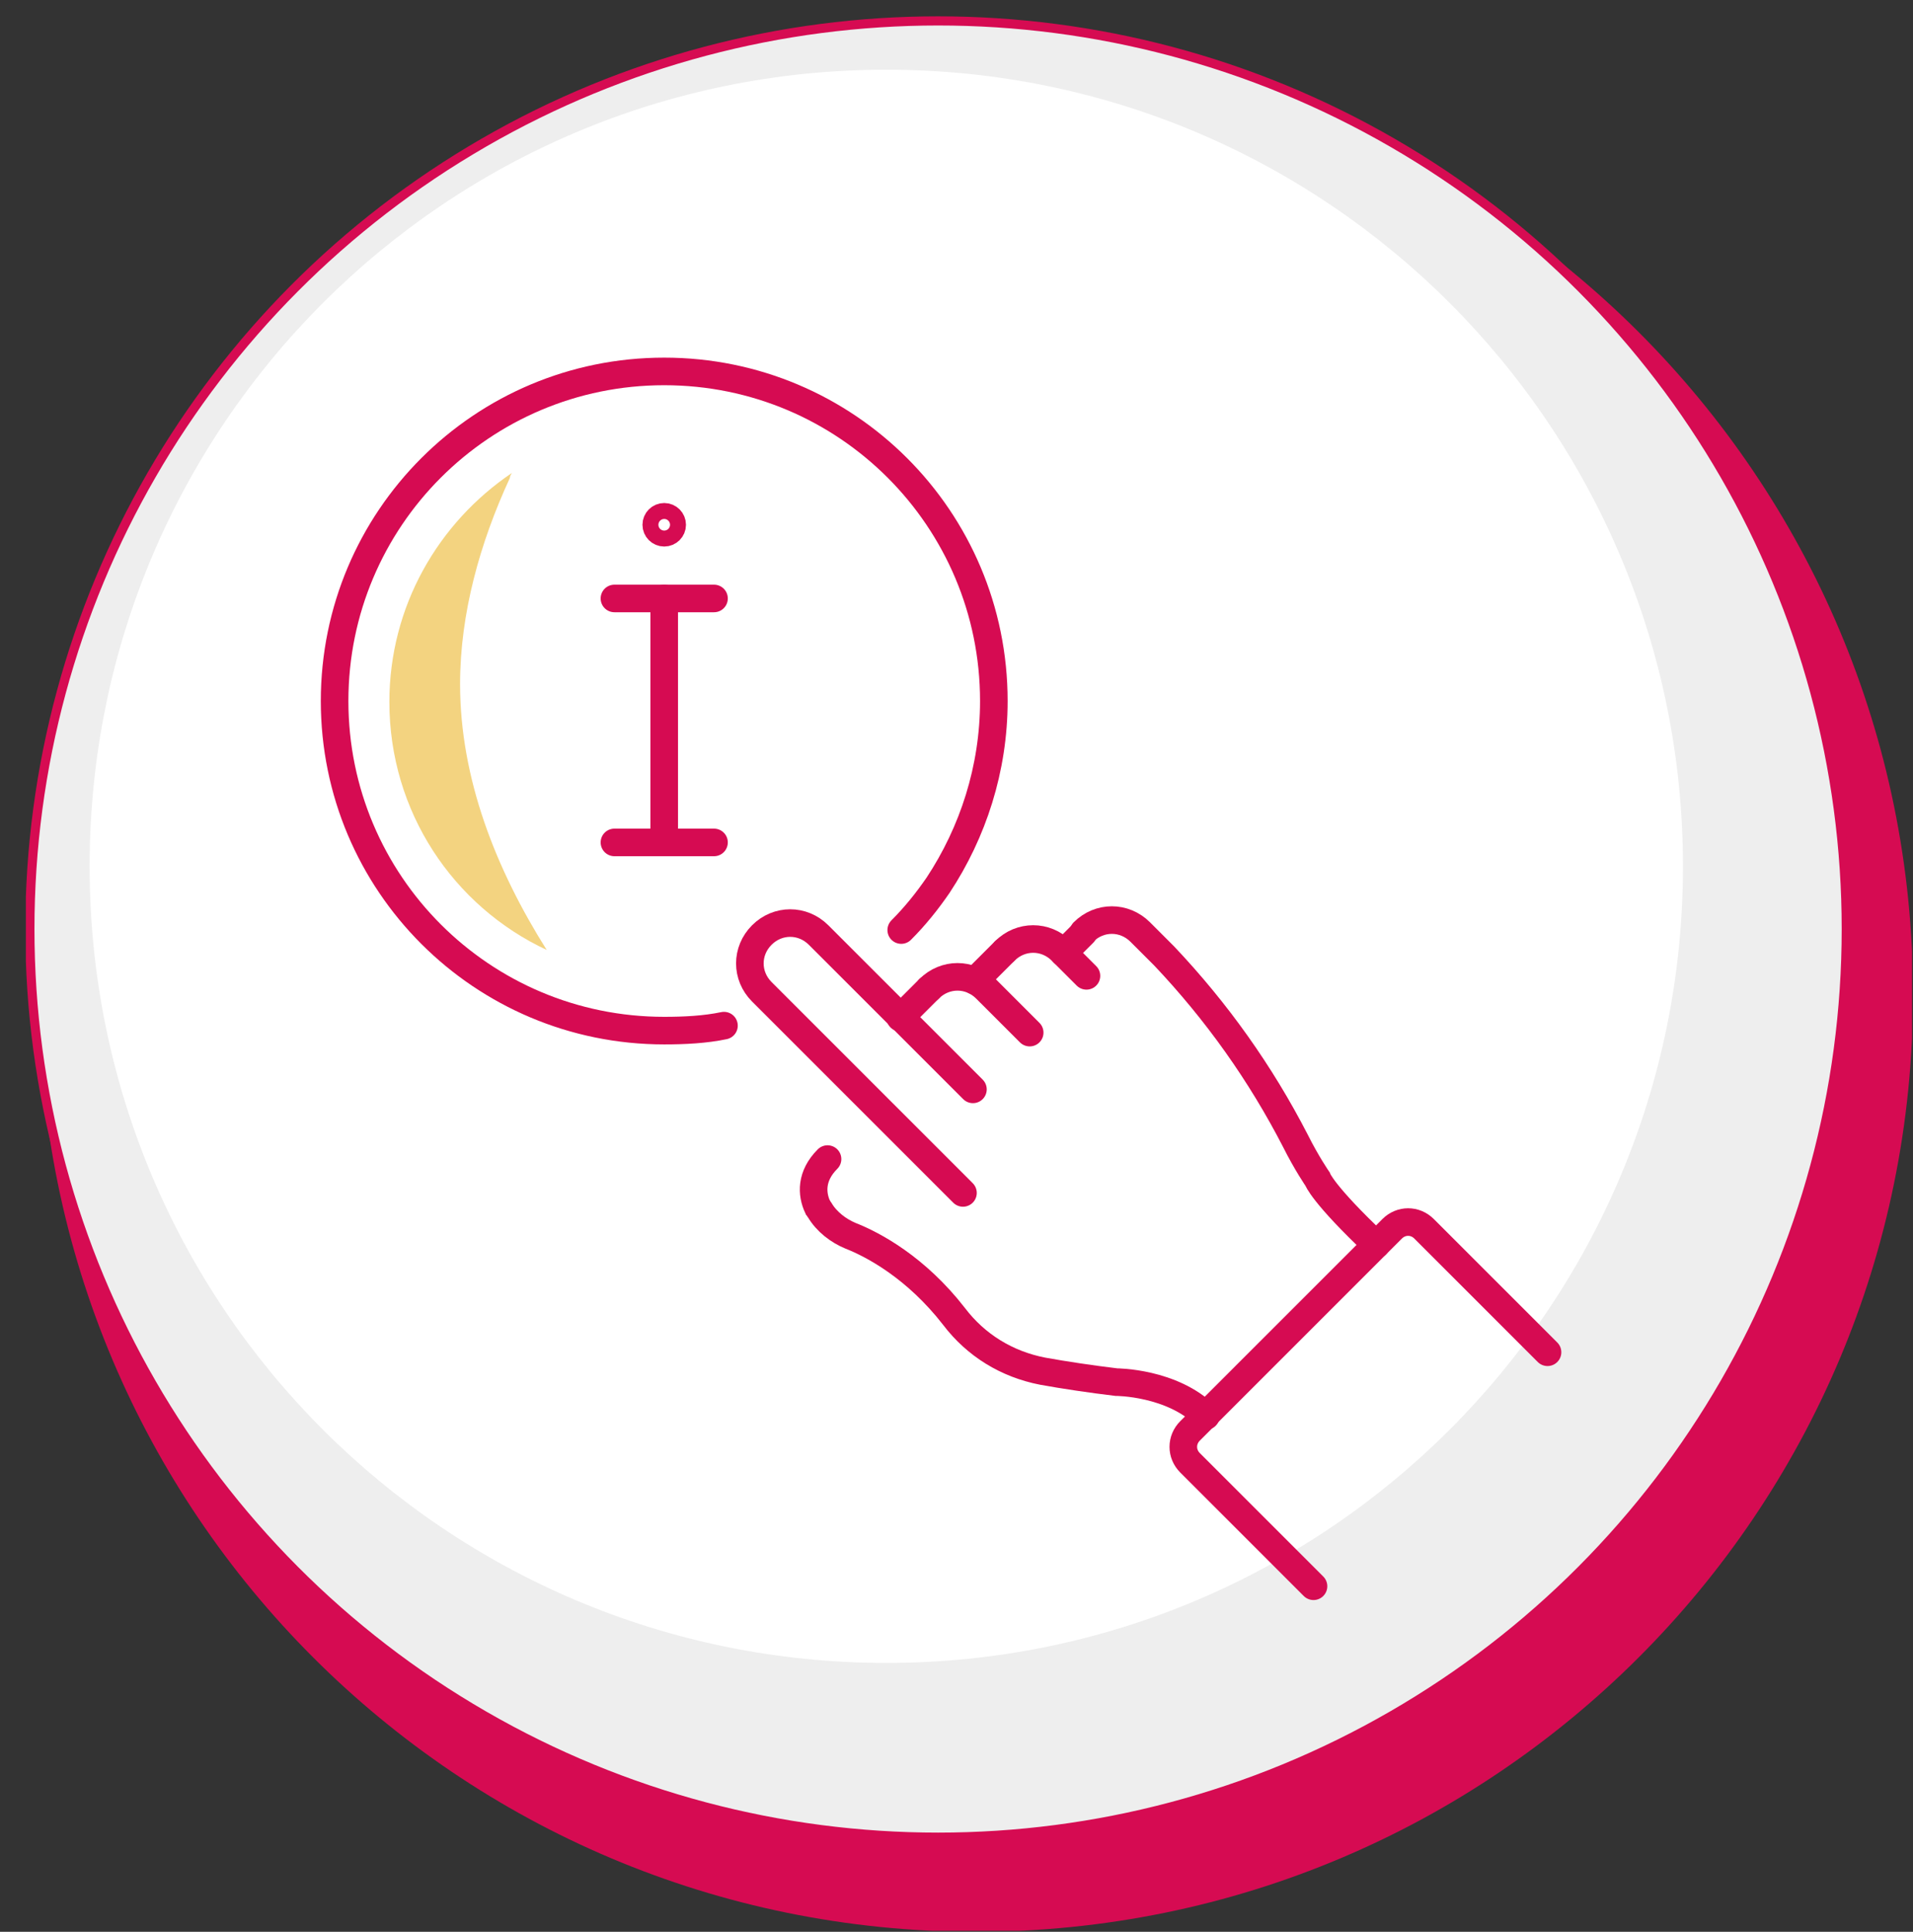 <?xml version="1.0" encoding="UTF-8"?><svg id="uuid-45bc402f-47b3-42fe-8224-6063334c2ae4" xmlns="http://www.w3.org/2000/svg" xmlns:xlink="http://www.w3.org/1999/xlink" viewBox="0 0 192.1 194"><rect x="0" y="0" width="192.1" height="194" fill="#333333" stroke="none"/><defs><style>.uuid-13160485-65a3-43ad-9128-9303be50032f{clip-path:url(#uuid-b3115451-c4a8-45fb-ae69-a7462b1aba90);}.uuid-463449dd-ee20-4500-8123-544bf1f7577f{clip-path:url(#uuid-f32cb136-f351-4d43-a76b-668bbd1fbe85);}.uuid-5a517e08-50ed-4f28-a3af-2e16d8b9c443,.uuid-ff8aba36-6f4c-4b83-b137-0df845f30321,.uuid-e195fd32-6d62-4702-b7ff-9684770c9ce1,.uuid-14c0a90f-cf76-42bb-ad76-05c7815ca674,.uuid-bba4a485-a797-4537-9605-bab47949ee36,.uuid-01095e19-462b-4bdf-a4dd-50f3a50cbb82{stroke-width:0px;}.uuid-5a517e08-50ed-4f28-a3af-2e16d8b9c443,.uuid-d7f65a08-3837-4ad5-ace2-4bd023d199cb,.uuid-1780152c-8fd2-4e5e-bef2-866f1764aff6,.uuid-79c4bb0c-2fea-4c3b-b25f-d6a7c8fad533{fill:none;}.uuid-56f81d58-94bc-44bc-bb63-a0493ebe5fb7{clip-path:url(#uuid-a030a66c-0c5a-4d9d-bed9-742079a9858e);}.uuid-963de67e-e073-4b52-8739-9a18e7418885{clip-path:url(#uuid-888f6c87-b1c3-4bf4-8d67-8a0f86ab6542);}.uuid-ff8aba36-6f4c-4b83-b137-0df845f30321{fill:url(#uuid-e32df852-ceae-4f32-bf26-b81ebfbb6d5e);}.uuid-d7f65a08-3837-4ad5-ace2-4bd023d199cb{stroke-miterlimit:10;}.uuid-d7f65a08-3837-4ad5-ace2-4bd023d199cb,.uuid-1780152c-8fd2-4e5e-bef2-866f1764aff6,.uuid-79c4bb0c-2fea-4c3b-b25f-d6a7c8fad533{stroke:#d60b52;}.uuid-d7f65a08-3837-4ad5-ace2-4bd023d199cb,.uuid-79c4bb0c-2fea-4c3b-b25f-d6a7c8fad533{stroke-linecap:round;stroke-width:2.77px;}.uuid-d4e22eb8-e1b6-4951-9eea-19564328b420{clip-path:url(#uuid-972c3502-9c6f-4fcf-b3eb-7a35f7d1741c);}.uuid-1780152c-8fd2-4e5e-bef2-866f1764aff6{stroke-width:.92px;}.uuid-689d0c6b-597b-4b2c-adb8-f6b8aff634ad{mask:url(#uuid-82d91576-affc-4b15-a5b1-3d504ad5db9f);}.uuid-75944ad1-8ca4-4d52-bf65-2c8e4b820b32{clip-path:url(#uuid-2a66e651-36d4-4d9e-b651-1becb7313369);}.uuid-79c4bb0c-2fea-4c3b-b25f-d6a7c8fad533{stroke-linejoin:round;}.uuid-e195fd32-6d62-4702-b7ff-9684770c9ce1{fill:#f3d380;}.uuid-14c0a90f-cf76-42bb-ad76-05c7815ca674{fill:#d60b52;}.uuid-bba4a485-a797-4537-9605-bab47949ee36{fill:#fff;}.uuid-01095e19-462b-4bdf-a4dd-50f3a50cbb82{fill:#eee;}</style><clipPath id="uuid-972c3502-9c6f-4fcf-b3eb-7a35f7d1741c"><rect class="uuid-5a517e08-50ed-4f28-a3af-2e16d8b9c443" x="2.6" y="1.6" width="189.4" height="192.3"/></clipPath><clipPath id="uuid-f32cb136-f351-4d43-a76b-668bbd1fbe85"><rect class="uuid-5a517e08-50ed-4f28-a3af-2e16d8b9c443" x="2.6" y="1.6" width="189.4" height="192.3"/></clipPath><clipPath id="uuid-2a66e651-36d4-4d9e-b651-1becb7313369"><rect class="uuid-5a517e08-50ed-4f28-a3af-2e16d8b9c443" x="2.6" y="1.6" width="189.4" height="192.3"/></clipPath><clipPath id="uuid-a030a66c-0c5a-4d9d-bed9-742079a9858e"><rect class="uuid-5a517e08-50ed-4f28-a3af-2e16d8b9c443" x="2.6" y="1.6" width="189.4" height="192.3"/></clipPath><clipPath id="uuid-b3115451-c4a8-45fb-ae69-a7462b1aba90"><rect class="uuid-5a517e08-50ed-4f28-a3af-2e16d8b9c443" x="2.6" y="1.6" width="189.4" height="192.3"/></clipPath><linearGradient id="uuid-e32df852-ceae-4f32-bf26-b81ebfbb6d5e" x1="437.52" y1="220.19" x2="438.52" y2="220.19" gradientTransform="translate(-14969.82 -67221.08) rotate(50.7) scale(140.69)" gradientUnits="userSpaceOnUse"><stop offset="0" stop-color="#fff"/><stop offset="1" stop-color="#000"/></linearGradient><mask id="uuid-82d91576-affc-4b15-a5b1-3d504ad5db9f" x="-91.7" y="-91.2" width="378" height="378" maskUnits="userSpaceOnUse"><g id="uuid-4fc45741-e83b-4c2d-8adc-f2aa4f278039"><g class="uuid-13160485-65a3-43ad-9128-9303be50032f"><polygon class="uuid-ff8aba36-6f4c-4b83-b137-0df845f30321" points="116 -91.2 286.3 116.8 78.6 286.8 -91.7 78.8 116 -91.2"/></g></g></mask><clipPath id="uuid-888f6c87-b1c3-4bf4-8d67-8a0f86ab6542"><rect class="uuid-5a517e08-50ed-4f28-a3af-2e16d8b9c443" width="178.1" height="168.1"/></clipPath></defs><g class="uuid-d4e22eb8-e1b6-4951-9eea-19564328b420"><path class="uuid-14c0a90f-cf76-42bb-ad76-05c7815ca674" d="m98,194c52,0,94.1-42.1,94.1-94.1S150,5.8,98,5.8,3.9,47.9,3.9,99.9s42.1,94.1,94.1,94.1"/></g><g class="uuid-463449dd-ee20-4500-8123-544bf1f7577f"><path class="uuid-01095e19-462b-4bdf-a4dd-50f3a50cbb82" d="m94.2,184.5c50.4,0,91.2-40.8,91.2-91.2S144.6,2.1,94.2,2.1,3,42.9,3,93.3s40.9,91.2,91.2,91.2"/></g><g class="uuid-75944ad1-8ca4-4d52-bf65-2c8e4b820b32"><circle class="uuid-1780152c-8fd2-4e5e-bef2-866f1764aff6" cx="94.2" cy="93.3" r="91.2"/></g><g class="uuid-56f81d58-94bc-44bc-bb63-a0493ebe5fb7"><g class="uuid-689d0c6b-597b-4b2c-adb8-f6b8aff634ad"><g class="uuid-963de67e-e073-4b52-8739-9a18e7418885"><path class="uuid-bba4a485-a797-4537-9605-bab47949ee36" d="m89,167c44.2,0,80-35.8,80-80S133.2,7,89,7,9,42.8,9,87s35.8,80,80,80"/></g></g></g><circle class="uuid-79c4bb0c-2fea-4c3b-b25f-d6a7c8fad533" cx="66.7" cy="52.7" r=".8"/><line class="uuid-79c4bb0c-2fea-4c3b-b25f-d6a7c8fad533" x1="66.7" y1="60.1" x2="66.7" y2="84.6"/><line class="uuid-79c4bb0c-2fea-4c3b-b25f-d6a7c8fad533" x1="71.7" y1="60.1" x2="61.7" y2="60.1"/><line class="uuid-79c4bb0c-2fea-4c3b-b25f-d6a7c8fad533" x1="71.7" y1="84.6" x2="61.7" y2="84.6"/><path class="uuid-d7f65a08-3837-4ad5-ace2-4bd023d199cb" d="m72.7,103c-1.9.4-4,.5-6,.5-18.3,0-33.1-14.8-33.1-33.1s14.8-33.1,33.1-33.1,33.1,14.8,33.1,33.1c0,6.8-2.1,13.2-5.6,18.5-1.1,1.6-2.3,3.1-3.7,4.5"/><path class="uuid-d7f65a08-3837-4ad5-ace2-4bd023d199cb" d="m97.7,109.4l-15.5-15.5c-1.6-1.6-4.1-1.6-5.7,0h0c-1.6,1.6-1.6,4.1,0,5.7l20.2,20.2"/><path class="uuid-d7f65a08-3837-4ad5-ace2-4bd023d199cb" d="m103.4,103.7l-4.4-4.4c-1.6-1.6-4.1-1.6-5.7,0h0"/><path class="uuid-d7f65a08-3837-4ad5-ace2-4bd023d199cb" d="m109.1,98l-2.5-2.5c-1.6-1.6-4.1-1.6-5.7,0h0"/><path class="uuid-d7f65a08-3837-4ad5-ace2-4bd023d199cb" d="m138.2,125c-5.4-5.1-5.9-6.6-5.9-6.6,0,0-1.1-1.6-2.2-3.8-3.5-6.8-7.9-13-13.2-18.6l-2.4-2.4c-1.6-1.6-4.1-1.6-5.7,0h0"/><path class="uuid-d7f65a08-3837-4ad5-ace2-4bd023d199cb" d="m83.1,116.4h0c-1.7,1.7-1.6,3.5-1,4.8.1.1.1.2.2.3.7,1.2,1.9,2.1,3.1,2.6,2.3.9,6.6,3.2,10.4,8.1,2.2,2.9,5.3,4.8,8.9,5.5,2.2.4,4.9.8,7.4,1.1,0,0,5.6,0,9,3.4"/><line class="uuid-d7f65a08-3837-4ad5-ace2-4bd023d199cb" x1="108.8" y1="93.7" x2="106.8" y2="95.7"/><line class="uuid-d7f65a08-3837-4ad5-ace2-4bd023d199cb" x1="100.9" y1="95.5" x2="97.9" y2="98.5"/><line class="uuid-d7f65a08-3837-4ad5-ace2-4bd023d199cb" x1="93.3" y1="99.3" x2="90.4" y2="102.2"/><path class="uuid-d7f65a08-3837-4ad5-ace2-4bd023d199cb" d="m131.9,159.3l-12.4-12.4c-.9-.9-.9-2.3,0-3.2l20.3-20.3c.9-.9,2.3-.9,3.2,0l12.4,12.4"/><path class="uuid-e195fd32-6d62-4702-b7ff-9684770c9ce1" d="m39.1,70.5c0-9.6,4.9-18,12.3-23-.1.2-.2.3-.2.5-3,6.5-5,13.6-5,20.7,0,9.5,3.6,18.6,8.7,26.7-9.4-4.4-15.8-13.9-15.8-24.9Z"/></svg>
